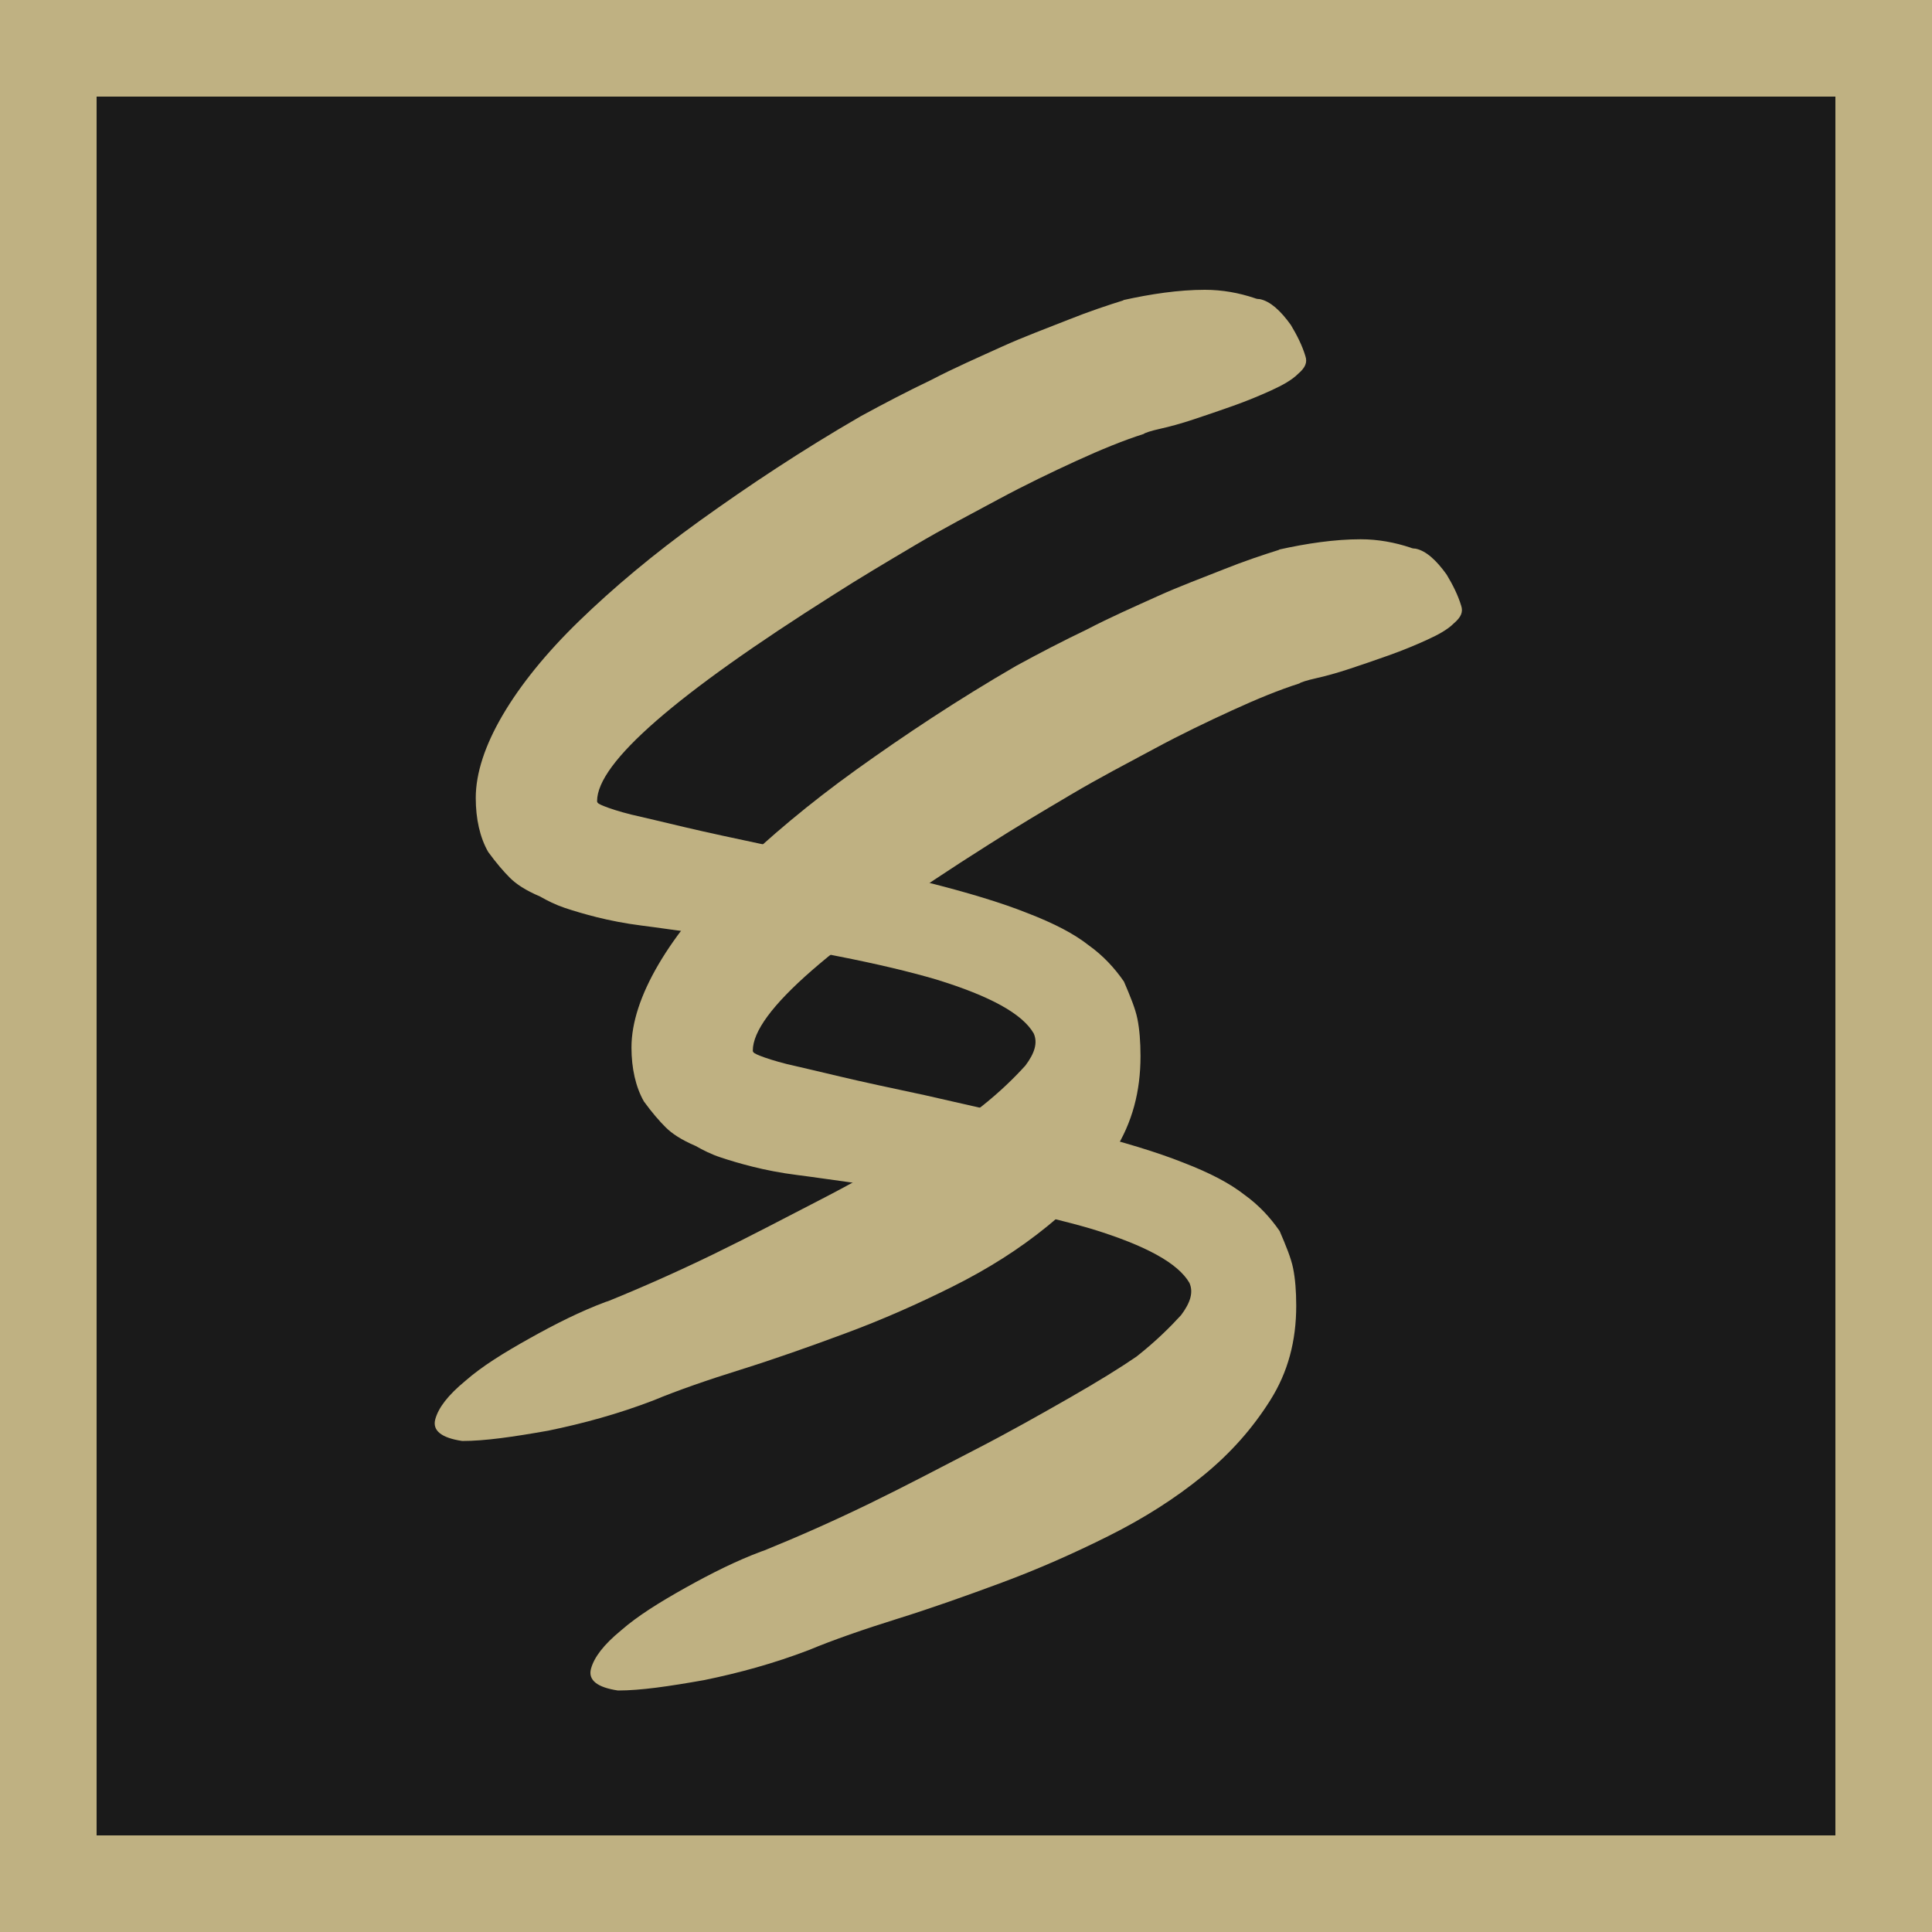 <svg width="40" height="40" viewBox="0 0 40 40" fill="none" xmlns="http://www.w3.org/2000/svg">
<g clip-path="url(#clip0_4_205)">
<rect width="40" height="40" fill="#1A1A1A"/>
<path d="M12.598 26.936C13.285 26.657 14.015 26.334 14.767 25.969C15.518 25.604 16.248 25.218 16.957 24.853C17.666 24.488 18.31 24.123 18.911 23.779C19.512 23.436 19.963 23.157 20.307 22.92C20.715 22.598 21.015 22.298 21.23 22.061C21.423 21.804 21.488 21.589 21.402 21.396C21.166 20.988 20.5 20.623 19.383 20.279C18.288 19.957 16.678 19.635 14.53 19.334C14.058 19.27 13.629 19.206 13.285 19.163C12.942 19.12 12.62 19.055 12.362 18.991C12.104 18.926 11.889 18.862 11.696 18.798C11.503 18.733 11.331 18.647 11.181 18.561C10.88 18.433 10.687 18.304 10.558 18.175C10.429 18.046 10.279 17.874 10.107 17.638C9.935 17.337 9.85 16.951 9.85 16.521C9.85 16.006 10.043 15.426 10.408 14.804C10.773 14.181 11.31 13.515 11.997 12.85C12.684 12.184 13.521 11.476 14.509 10.767C15.497 10.058 16.592 9.328 17.816 8.62C18.288 8.362 18.782 8.104 19.276 7.868C19.77 7.61 20.264 7.396 20.736 7.181C21.209 6.966 21.681 6.794 22.11 6.623C22.54 6.451 22.926 6.322 23.27 6.215H23.248C23.828 6.086 24.408 6 24.945 6C25.31 6 25.653 6.064 25.975 6.172C25.975 6.172 26.018 6.193 26.083 6.193C26.297 6.236 26.512 6.429 26.727 6.73C26.856 6.945 26.963 7.16 27.027 7.374C27.07 7.503 27.027 7.61 26.877 7.739C26.748 7.868 26.555 7.975 26.319 8.083C26.083 8.19 25.825 8.298 25.524 8.405C25.224 8.512 24.966 8.598 24.709 8.684C24.451 8.77 24.215 8.834 24.021 8.877C23.828 8.92 23.699 8.963 23.678 8.985C23.27 9.114 22.797 9.307 22.282 9.543C21.767 9.779 21.23 10.037 20.672 10.337C20.113 10.638 19.534 10.939 18.954 11.282C18.374 11.626 17.794 11.969 17.258 12.313C13.994 14.374 12.362 15.791 12.362 16.586C12.362 16.629 12.405 16.65 12.512 16.693C12.62 16.736 12.813 16.801 13.07 16.865C13.35 16.93 13.715 17.015 14.165 17.123C14.616 17.23 15.218 17.359 15.926 17.509C17.236 17.81 18.31 18.046 19.169 18.261C20.027 18.476 20.736 18.69 21.273 18.905C21.831 19.12 22.239 19.334 22.54 19.571C22.84 19.785 23.077 20.043 23.27 20.322C23.399 20.623 23.506 20.88 23.549 21.095C23.592 21.31 23.613 21.567 23.613 21.868C23.613 22.598 23.442 23.242 23.077 23.822C22.712 24.402 22.261 24.917 21.681 25.39C21.101 25.862 20.457 26.27 19.727 26.635C18.997 27 18.267 27.322 17.515 27.601C16.764 27.88 16.034 28.138 15.347 28.353C14.659 28.568 14.037 28.782 13.521 28.997C12.791 29.276 12.083 29.469 11.353 29.62C10.623 29.749 10.043 29.834 9.57 29.834C9.141 29.77 8.948 29.62 9.012 29.384C9.077 29.147 9.27 28.89 9.635 28.589C9.978 28.288 10.429 28.009 10.966 27.709C11.503 27.408 12.018 27.15 12.534 26.957L12.598 26.936Z" fill="#BFB182"/>
<path d="M15.822 32.101C16.509 31.822 17.239 31.5 17.991 31.135C18.742 30.77 19.473 30.383 20.181 30.018C20.89 29.653 21.534 29.288 22.135 28.945C22.736 28.601 23.187 28.322 23.531 28.086C23.939 27.764 24.239 27.463 24.454 27.227C24.647 26.969 24.712 26.755 24.626 26.561C24.39 26.153 23.724 25.788 22.607 25.445C21.512 25.123 19.902 24.8 17.755 24.5C17.282 24.436 16.853 24.371 16.509 24.328C16.166 24.285 15.844 24.221 15.586 24.156C15.328 24.092 15.114 24.027 14.92 23.963C14.727 23.899 14.555 23.813 14.405 23.727C14.104 23.598 13.911 23.469 13.782 23.34C13.653 23.212 13.503 23.04 13.331 22.804C13.16 22.503 13.074 22.116 13.074 21.687C13.074 21.172 13.267 20.592 13.632 19.969C13.997 19.346 14.534 18.681 15.221 18.015C15.908 17.35 16.745 16.641 17.733 15.932C18.721 15.224 19.816 14.494 21.04 13.785C21.512 13.527 22.006 13.27 22.5 13.034C22.994 12.776 23.488 12.561 23.96 12.347C24.433 12.132 24.905 11.96 25.334 11.788C25.764 11.616 26.15 11.488 26.494 11.38H26.473C27.052 11.251 27.632 11.165 28.169 11.165C28.534 11.165 28.877 11.23 29.2 11.337C29.2 11.337 29.242 11.359 29.307 11.359C29.522 11.402 29.736 11.595 29.951 11.896C30.08 12.11 30.187 12.325 30.252 12.54C30.295 12.669 30.252 12.776 30.101 12.905C29.973 13.034 29.779 13.141 29.543 13.248C29.307 13.356 29.049 13.463 28.749 13.57C28.448 13.678 28.19 13.764 27.933 13.85C27.675 13.935 27.439 14 27.245 14.043C27.052 14.086 26.923 14.129 26.902 14.15C26.494 14.279 26.022 14.472 25.506 14.709C24.991 14.945 24.454 15.202 23.896 15.503C23.337 15.804 22.758 16.104 22.178 16.448C21.598 16.791 21.018 17.135 20.482 17.478C17.218 19.54 15.586 20.957 15.586 21.752C15.586 21.794 15.629 21.816 15.736 21.859C15.844 21.902 16.037 21.966 16.294 22.031C16.574 22.095 16.939 22.181 17.39 22.288C17.841 22.396 18.442 22.524 19.15 22.675C20.46 22.975 21.534 23.212 22.393 23.426C23.252 23.641 23.96 23.856 24.497 24.07C25.055 24.285 25.463 24.5 25.764 24.736C26.064 24.951 26.301 25.209 26.494 25.488C26.623 25.788 26.73 26.046 26.773 26.261C26.816 26.475 26.837 26.733 26.837 27.034C26.837 27.764 26.666 28.408 26.301 28.988C25.936 29.567 25.485 30.083 24.905 30.555C24.325 31.028 23.681 31.436 22.951 31.801C22.221 32.166 21.491 32.488 20.739 32.767C19.988 33.046 19.258 33.304 18.571 33.518C17.884 33.733 17.261 33.948 16.745 34.163C16.015 34.442 15.307 34.635 14.577 34.785C13.847 34.914 13.267 35 12.794 35C12.365 34.936 12.172 34.785 12.236 34.549C12.301 34.313 12.494 34.055 12.859 33.755C13.203 33.454 13.653 33.175 14.19 32.874C14.727 32.574 15.242 32.316 15.758 32.123L15.822 32.101Z" fill="#BFB182"/>
<rect x="1" y="1" width="38" height="38" stroke="#BFB182" stroke-width="2"/>
</g>
<defs>
<clipPath id="clip0_4_205">
<rect width="40" height="40" fill="white"/>
</clipPath>
</defs>
</svg>